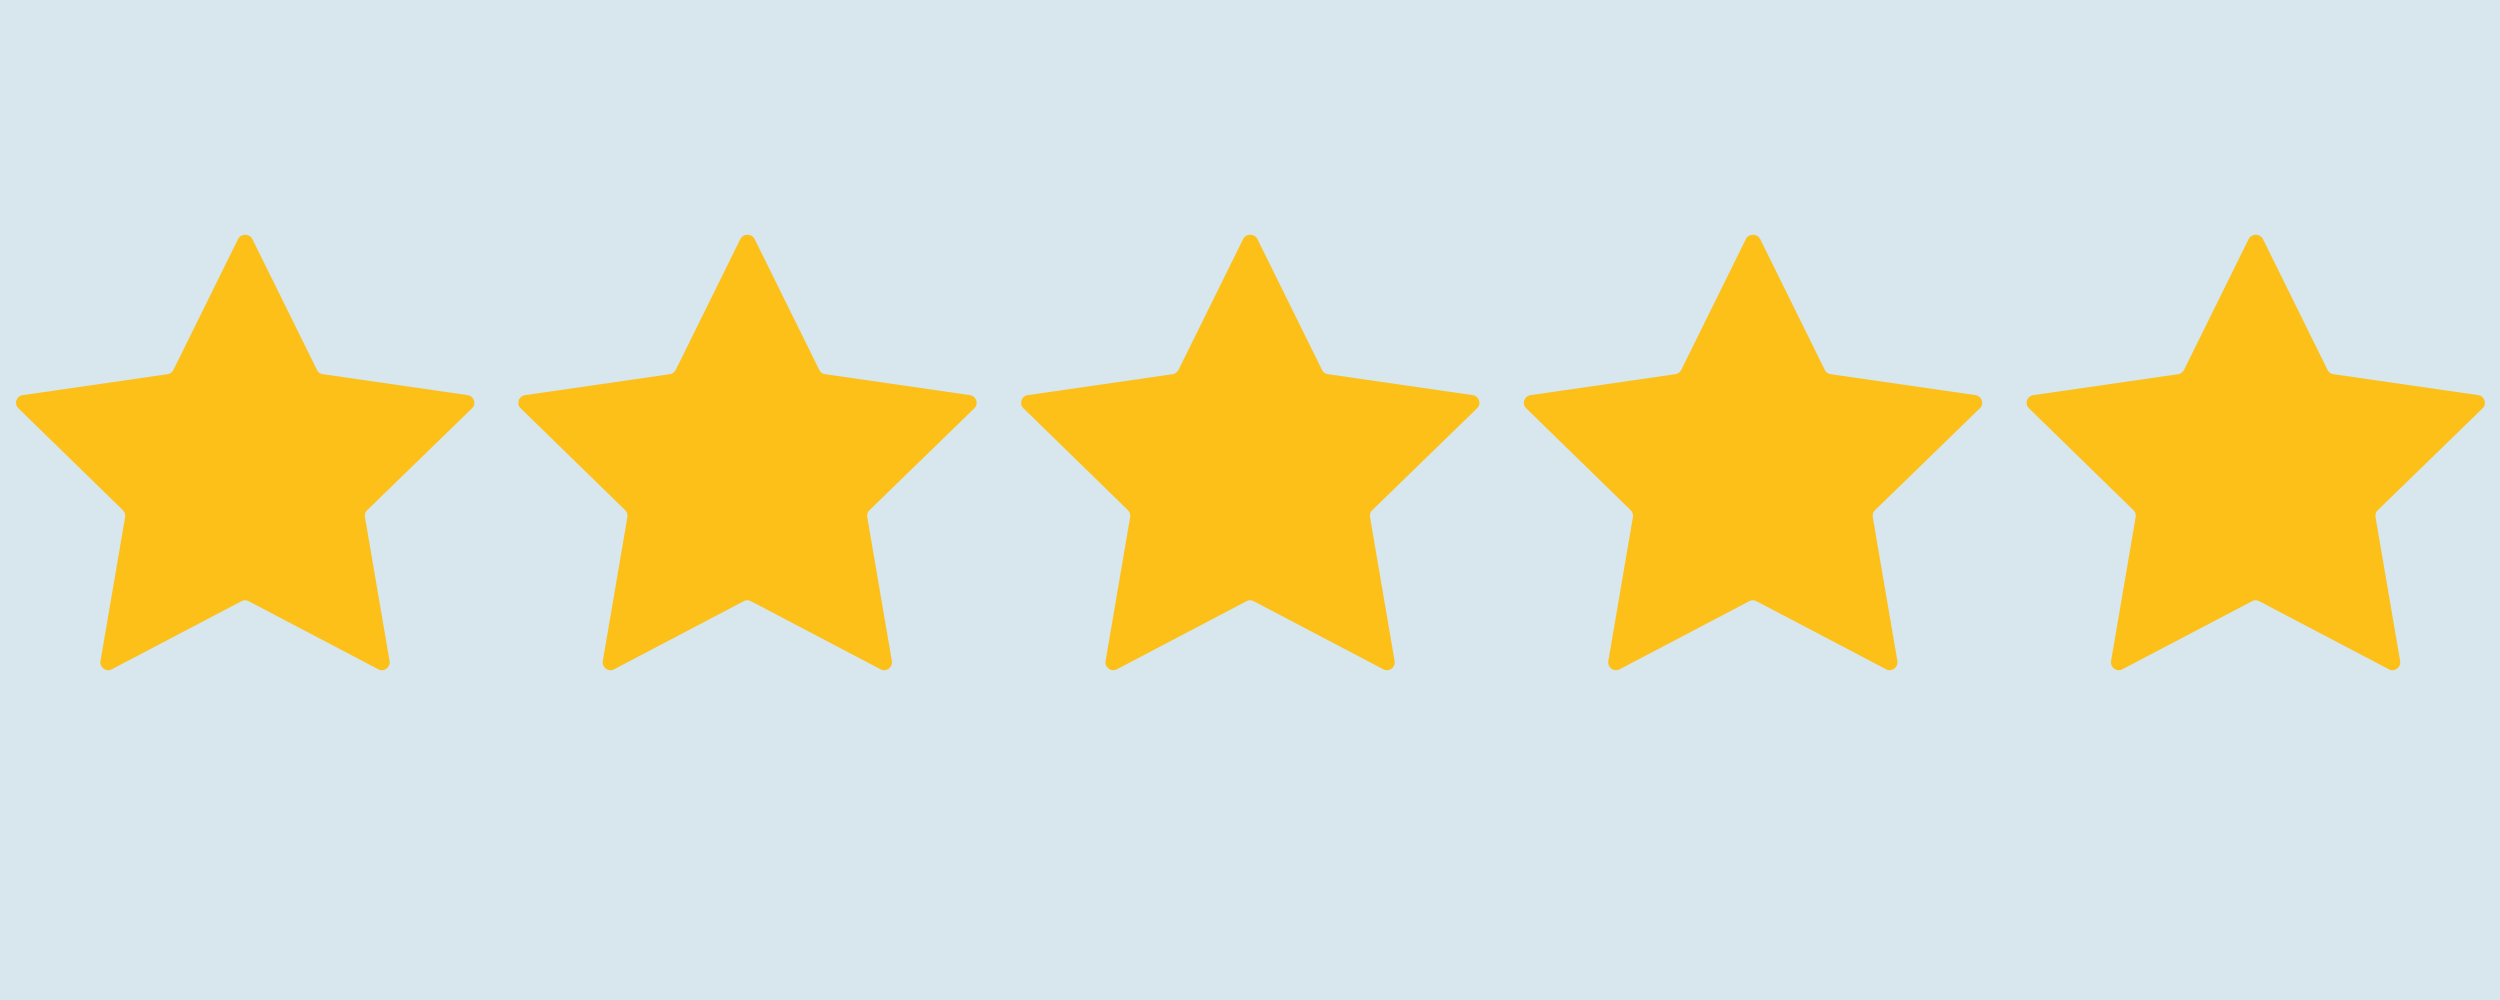 <svg xmlns="http://www.w3.org/2000/svg" xmlns:xlink="http://www.w3.org/1999/xlink" width="500" zoomAndPan="magnify" viewBox="0 0 375 150" height="200" preserveAspectRatio="xMidYMid meet" version="1.0"><defs><clipPath id="id1"><path d="M 2.41 35.195 L 71.199 35.195 L 71.199 100.551 L 2.41 100.551 Z M 2.41 35.195 " clip-rule="nonzero"/></clipPath><clipPath id="id2"><path d="M 77.754 35.195 L 146.547 35.195 L 146.547 100.551 L 77.754 100.551 Z M 77.754 35.195 " clip-rule="nonzero"/></clipPath><clipPath id="id3"><path d="M 153.168 35.195 L 221.961 35.195 L 221.961 100.551 L 153.168 100.551 Z M 153.168 35.195 " clip-rule="nonzero"/></clipPath><clipPath id="id4"><path d="M 228.582 35.195 L 297.375 35.195 L 297.375 100.551 L 228.582 100.551 Z M 228.582 35.195 " clip-rule="nonzero"/></clipPath><clipPath id="id5"><path d="M 303.996 35.195 L 372.789 35.195 L 372.789 100.551 L 303.996 100.551 Z M 303.996 35.195 " clip-rule="nonzero"/></clipPath></defs><rect x="-37.5" width="450" fill="#ffffff" y="-15" height="180" fill-opacity="1"/><rect x="-37.5" width="450" fill="#d8e6ed" y="-15" height="180" fill-opacity="1"/><rect x="-37.5" width="450" fill="#ffffff" y="-15" height="180" fill-opacity="1"/><rect x="-37.5" width="450" fill="#d8e6ed" y="-15" height="180" fill-opacity="1"/><g clip-path="url(#id1)"><path fill="#fcc018" d="M 37.84 35.836 L 47.547 55.492 C 47.695 55.836 48.039 56.082 48.434 56.129 L 70.164 59.273 C 71.102 59.422 71.496 60.602 70.805 61.238 L 55.086 76.52 C 54.793 76.766 54.691 77.16 54.742 77.555 L 58.438 99.172 C 58.586 100.105 57.602 100.844 56.762 100.402 L 37.297 90.18 C 36.953 89.984 36.559 89.984 36.215 90.18 L 16.75 100.402 C 15.91 100.844 14.926 100.105 15.074 99.172 L 18.77 77.555 C 18.816 77.16 18.719 76.816 18.426 76.52 L 2.754 61.238 C 2.062 60.551 2.457 59.422 3.395 59.273 L 25.125 56.129 C 25.52 56.082 25.816 55.836 26.012 55.492 L 35.719 35.836 C 36.164 35.004 37.395 35.004 37.84 35.836 Z M 37.84 35.836 " fill-opacity="1" fill-rule="nonzero"/></g><g clip-path="url(#id2)"><path fill="#fcc018" d="M 113.184 35.836 L 122.891 55.492 C 123.039 55.836 123.383 56.082 123.777 56.129 L 145.512 59.273 C 146.445 59.422 146.84 60.602 146.152 61.238 L 130.43 76.52 C 130.137 76.766 130.039 77.16 130.086 77.555 L 133.781 99.172 C 133.93 100.105 132.945 100.844 132.105 100.402 L 112.641 90.18 C 112.297 89.984 111.902 89.984 111.559 90.18 L 92.094 100.402 C 91.254 100.844 90.27 100.105 90.418 99.172 L 94.113 77.555 C 94.164 77.16 94.062 76.816 93.77 76.52 L 78.098 61.238 C 77.41 60.551 77.801 59.422 78.738 59.273 L 100.469 56.129 C 100.863 56.082 101.16 55.836 101.359 55.492 L 111.066 35.836 C 111.508 35.004 112.742 35.004 113.184 35.836 Z M 113.184 35.836 " fill-opacity="1" fill-rule="nonzero"/></g><g clip-path="url(#id3)"><path fill="#fcc018" d="M 188.598 35.836 L 198.305 55.492 C 198.453 55.836 198.801 56.082 199.191 56.129 L 220.926 59.273 C 221.859 59.422 222.254 60.602 221.566 61.238 L 205.844 76.52 C 205.551 76.766 205.453 77.16 205.5 77.555 L 209.195 99.172 C 209.344 100.105 208.359 100.844 207.52 100.402 L 188.055 90.18 C 187.711 89.984 187.316 89.984 186.973 90.18 L 167.508 100.402 C 166.668 100.844 165.684 100.105 165.832 99.172 L 169.527 77.555 C 169.578 77.16 169.477 76.816 169.184 76.52 L 153.512 61.238 C 152.824 60.551 153.219 59.422 154.152 59.273 L 175.883 56.129 C 176.277 56.082 176.574 55.836 176.773 55.492 L 186.48 35.836 C 186.922 35.004 188.156 35.004 188.598 35.836 Z M 188.598 35.836 " fill-opacity="1" fill-rule="nonzero"/></g><g clip-path="url(#id4)"><path fill="#fcc018" d="M 264.012 35.836 L 273.719 55.492 C 273.867 55.836 274.215 56.082 274.605 56.129 L 296.34 59.273 C 297.273 59.422 297.668 60.602 296.98 61.238 L 281.262 76.52 C 280.965 76.766 280.867 77.16 280.914 77.555 L 284.609 99.172 C 284.758 100.105 283.773 100.844 282.934 100.402 L 263.469 90.18 C 263.125 89.984 262.73 89.984 262.387 90.18 L 242.922 100.402 C 242.082 100.844 241.098 100.105 241.246 99.172 L 244.941 77.555 C 244.992 77.16 244.895 76.816 244.598 76.52 L 228.926 61.238 C 228.238 60.551 228.633 59.422 229.566 59.273 L 251.301 56.129 C 251.691 56.082 251.988 55.836 252.188 55.492 L 261.895 35.836 C 262.336 35.004 263.57 35.004 264.012 35.836 Z M 264.012 35.836 " fill-opacity="1" fill-rule="nonzero"/></g><g clip-path="url(#id5)"><path fill="#fcc018" d="M 339.426 35.836 L 349.133 55.492 C 349.281 55.836 349.629 56.082 350.02 56.129 L 371.754 59.273 C 372.688 59.422 373.082 60.602 372.395 61.238 L 356.676 76.52 C 356.379 76.766 356.281 77.16 356.328 77.555 L 360.023 99.172 C 360.172 100.105 359.188 100.844 358.348 100.402 L 338.883 90.18 C 338.539 89.984 338.145 89.984 337.801 90.18 L 318.336 100.402 C 317.5 100.844 316.512 100.105 316.66 99.172 L 320.355 77.555 C 320.406 77.16 320.309 76.816 320.012 76.52 L 304.34 61.238 C 303.652 60.551 304.047 59.422 304.98 59.273 L 326.715 56.129 C 327.105 56.082 327.402 55.836 327.602 55.492 L 337.309 35.836 C 337.75 35.004 338.984 35.004 339.426 35.836 Z M 339.426 35.836 " fill-opacity="1" fill-rule="nonzero"/></g></svg>